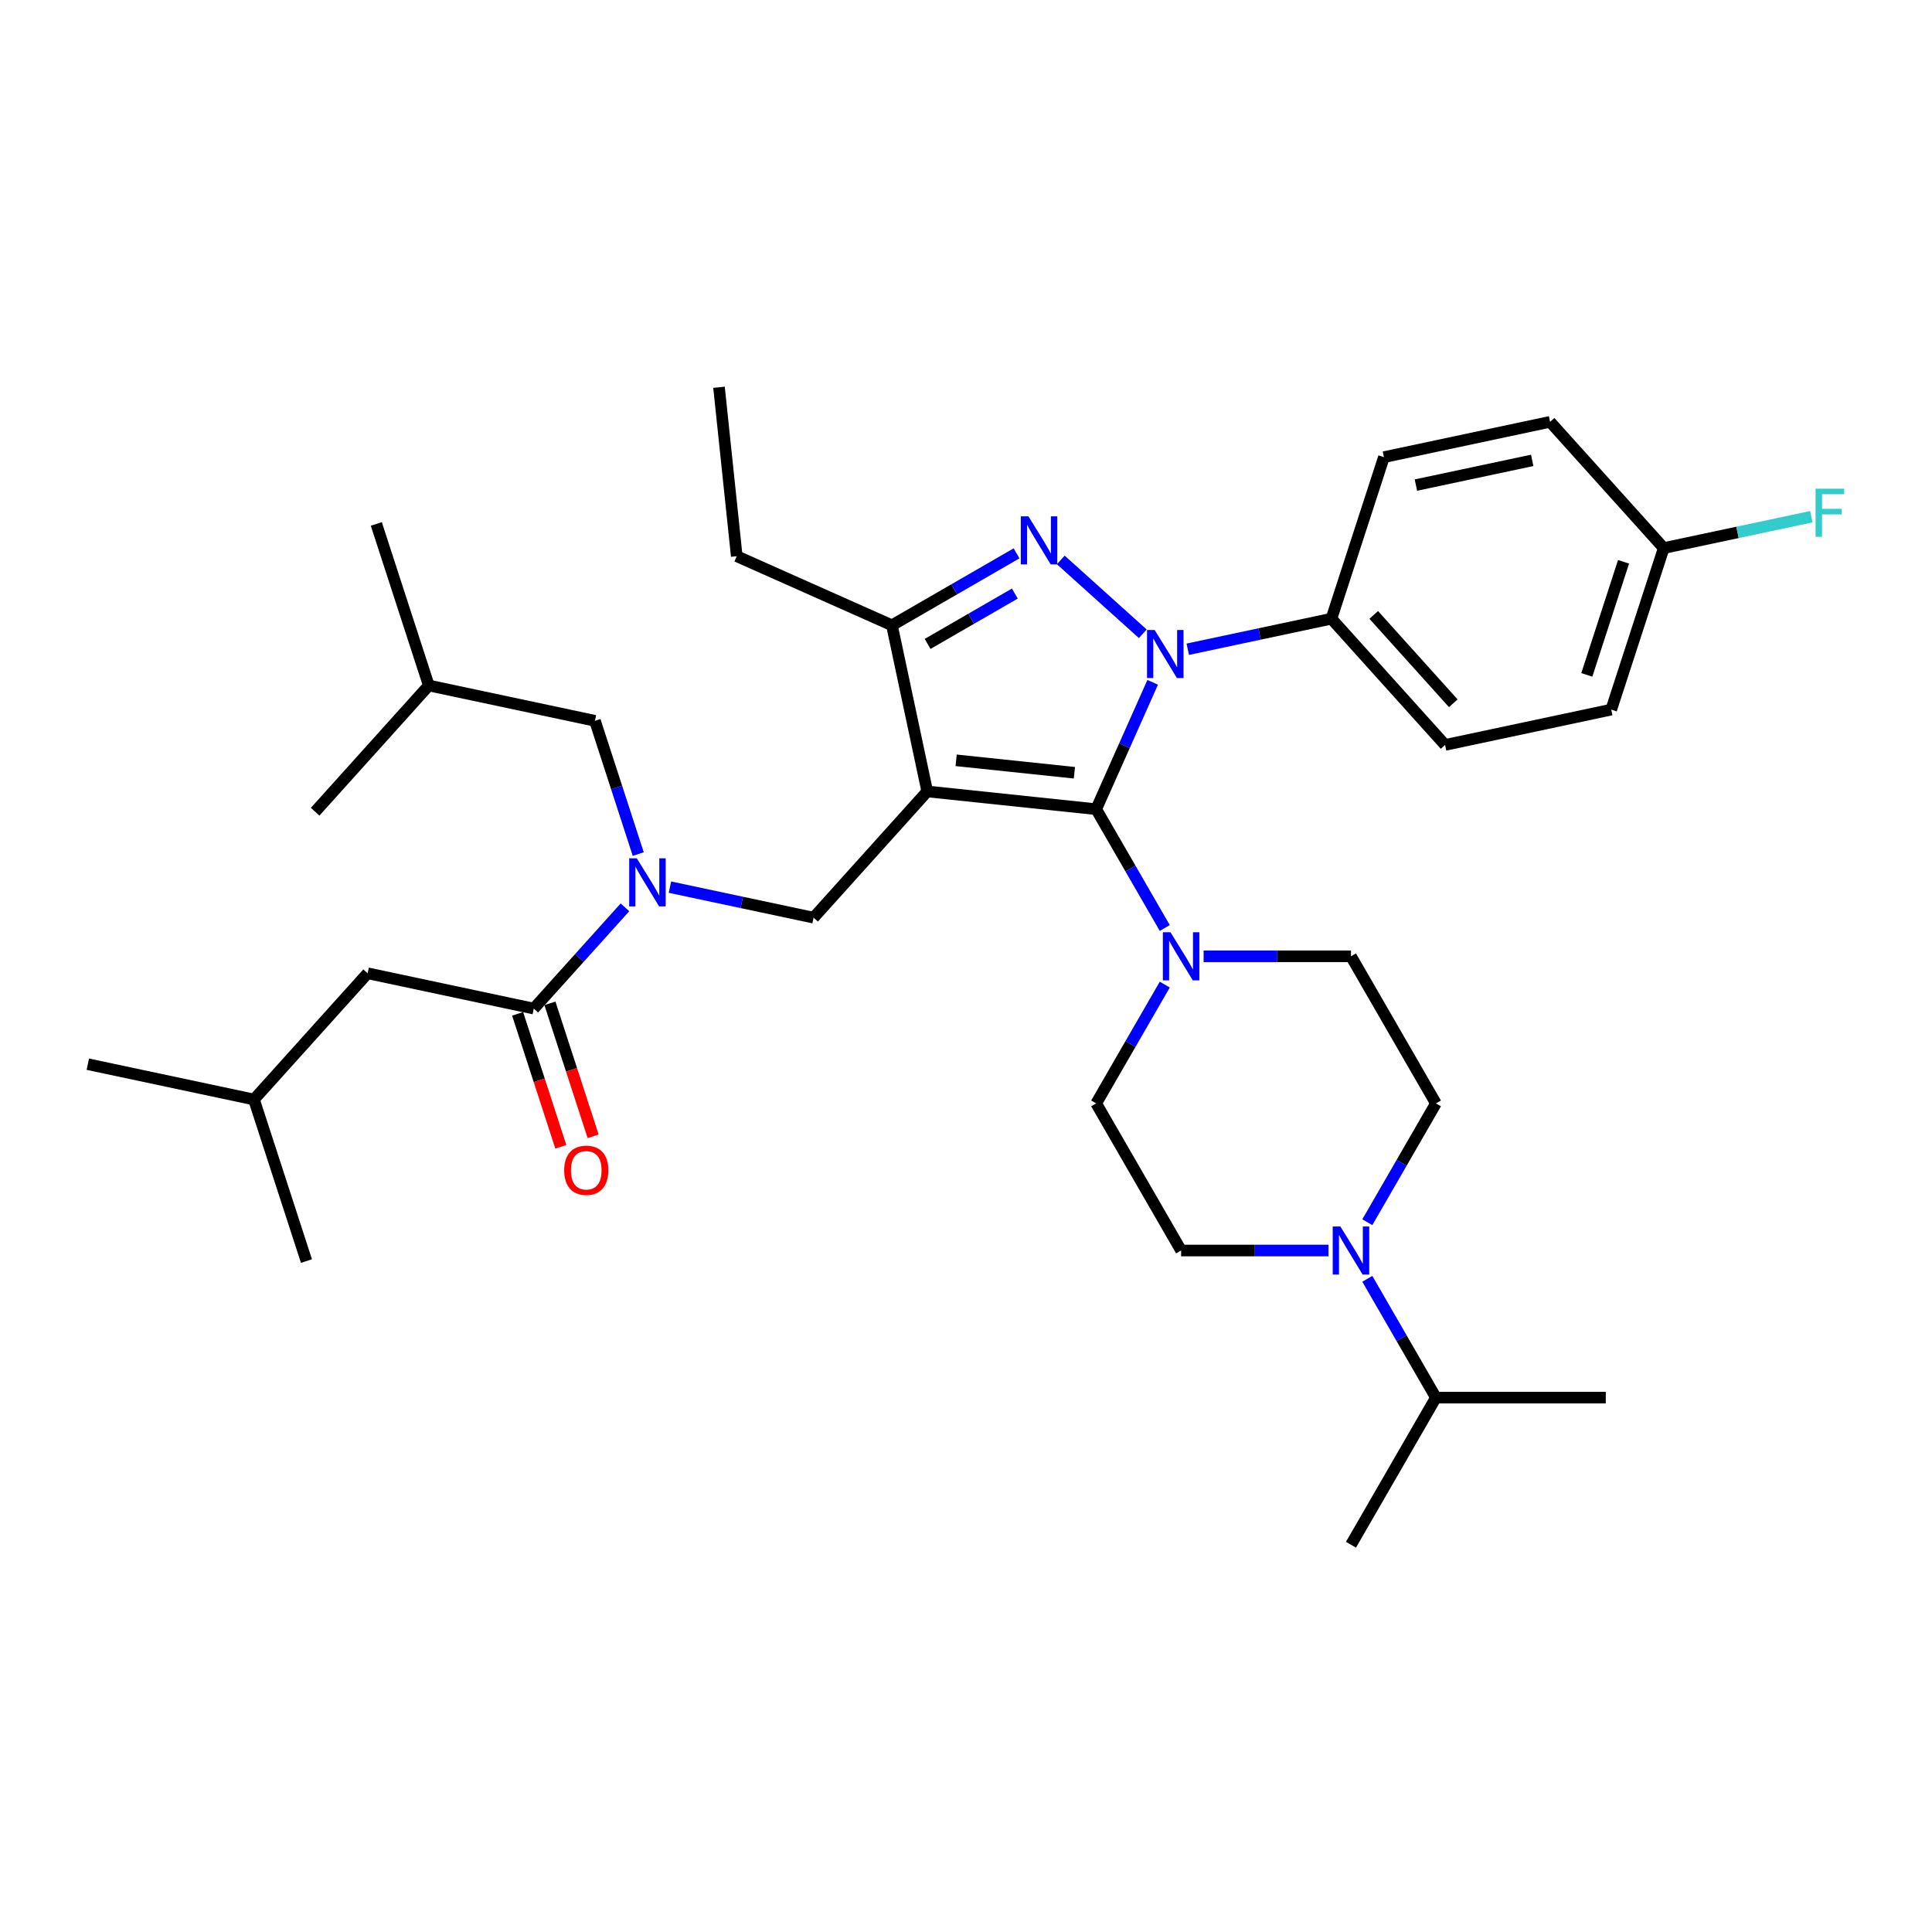 <?xml version='1.0' encoding='iso-8859-1'?>
<svg version='1.1' baseProfile='full'
              xmlns='http://www.w3.org/2000/svg'
                      xmlns:rdkit='http://www.rdkit.org/xml'
                      xmlns:xlink='http://www.w3.org/1999/xlink'
                  xml:space='preserve'
width='1000px' height='1000px' viewBox='0 0 1000 1000'>
<!-- END OF HEADER -->
<rect style='opacity:1.0;fill:#FFFFFF;stroke:none' width='1000' height='1000' x='0' y='0'> </rect>
<path class='bond-0' d='M 614.785,336.047 L 651.965,328.144' style='fill:none;fill-rule:evenodd;stroke:#0000FF;stroke-width:6px;stroke-linecap:butt;stroke-linejoin:miter;stroke-opacity:1' />
<path class='bond-0' d='M 651.965,328.144 L 689.144,320.241' style='fill:none;fill-rule:evenodd;stroke:#000000;stroke-width:6px;stroke-linecap:butt;stroke-linejoin:miter;stroke-opacity:1' />
<path class='bond-1' d='M 596.623,353.169 L 582.003,386.005' style='fill:none;fill-rule:evenodd;stroke:#0000FF;stroke-width:6px;stroke-linecap:butt;stroke-linejoin:miter;stroke-opacity:1' />
<path class='bond-1' d='M 582.003,386.005 L 567.384,418.841' style='fill:none;fill-rule:evenodd;stroke:#000000;stroke-width:6px;stroke-linecap:butt;stroke-linejoin:miter;stroke-opacity:1' />
<path class='bond-2' d='M 591.504,328.04 L 549.056,289.819' style='fill:none;fill-rule:evenodd;stroke:#0000FF;stroke-width:6px;stroke-linecap:butt;stroke-linejoin:miter;stroke-opacity:1' />
<path class='bond-3' d='M 567.384,418.841 L 585.136,449.588' style='fill:none;fill-rule:evenodd;stroke:#000000;stroke-width:6px;stroke-linecap:butt;stroke-linejoin:miter;stroke-opacity:1' />
<path class='bond-3' d='M 585.136,449.588 L 602.887,480.335' style='fill:none;fill-rule:evenodd;stroke:#0000FF;stroke-width:6px;stroke-linecap:butt;stroke-linejoin:miter;stroke-opacity:1' />
<path class='bond-4' d='M 567.384,418.841 L 479.945,409.65' style='fill:none;fill-rule:evenodd;stroke:#000000;stroke-width:6px;stroke-linecap:butt;stroke-linejoin:miter;stroke-opacity:1' />
<path class='bond-4' d='M 556.106,399.974 L 494.899,393.541' style='fill:none;fill-rule:evenodd;stroke:#000000;stroke-width:6px;stroke-linecap:butt;stroke-linejoin:miter;stroke-opacity:1' />
<path class='bond-5' d='M 479.945,409.65 L 461.665,323.651' style='fill:none;fill-rule:evenodd;stroke:#000000;stroke-width:6px;stroke-linecap:butt;stroke-linejoin:miter;stroke-opacity:1' />
<path class='bond-6' d='M 479.945,409.65 L 421.114,474.988' style='fill:none;fill-rule:evenodd;stroke:#000000;stroke-width:6px;stroke-linecap:butt;stroke-linejoin:miter;stroke-opacity:1' />
<path class='bond-7' d='M 461.665,323.651 L 381.345,287.89' style='fill:none;fill-rule:evenodd;stroke:#000000;stroke-width:6px;stroke-linecap:butt;stroke-linejoin:miter;stroke-opacity:1' />
<path class='bond-8' d='M 461.665,323.651 L 493.915,305.031' style='fill:none;fill-rule:evenodd;stroke:#000000;stroke-width:6px;stroke-linecap:butt;stroke-linejoin:miter;stroke-opacity:1' />
<path class='bond-8' d='M 493.915,305.031 L 526.166,286.411' style='fill:none;fill-rule:evenodd;stroke:#0000FF;stroke-width:6px;stroke-linecap:butt;stroke-linejoin:miter;stroke-opacity:1' />
<path class='bond-8' d='M 480.132,333.293 L 502.707,320.259' style='fill:none;fill-rule:evenodd;stroke:#000000;stroke-width:6px;stroke-linecap:butt;stroke-linejoin:miter;stroke-opacity:1' />
<path class='bond-8' d='M 502.707,320.259 L 525.283,307.226' style='fill:none;fill-rule:evenodd;stroke:#0000FF;stroke-width:6px;stroke-linecap:butt;stroke-linejoin:miter;stroke-opacity:1' />
<path class='bond-9' d='M 190.285,503.767 L 131.454,569.105' style='fill:none;fill-rule:evenodd;stroke:#000000;stroke-width:6px;stroke-linecap:butt;stroke-linejoin:miter;stroke-opacity:1' />
<path class='bond-10' d='M 190.285,503.767 L 276.284,522.046' style='fill:none;fill-rule:evenodd;stroke:#000000;stroke-width:6px;stroke-linecap:butt;stroke-linejoin:miter;stroke-opacity:1' />
<path class='bond-11' d='M 421.114,474.988 L 383.935,467.086' style='fill:none;fill-rule:evenodd;stroke:#000000;stroke-width:6px;stroke-linecap:butt;stroke-linejoin:miter;stroke-opacity:1' />
<path class='bond-11' d='M 383.935,467.086 L 346.755,459.183' style='fill:none;fill-rule:evenodd;stroke:#0000FF;stroke-width:6px;stroke-linecap:butt;stroke-linejoin:miter;stroke-opacity:1' />
<path class='bond-12' d='M 323.474,469.637 L 299.879,495.842' style='fill:none;fill-rule:evenodd;stroke:#0000FF;stroke-width:6px;stroke-linecap:butt;stroke-linejoin:miter;stroke-opacity:1' />
<path class='bond-12' d='M 299.879,495.842 L 276.284,522.046' style='fill:none;fill-rule:evenodd;stroke:#000000;stroke-width:6px;stroke-linecap:butt;stroke-linejoin:miter;stroke-opacity:1' />
<path class='bond-13' d='M 330.355,442.061 L 319.15,407.576' style='fill:none;fill-rule:evenodd;stroke:#0000FF;stroke-width:6px;stroke-linecap:butt;stroke-linejoin:miter;stroke-opacity:1' />
<path class='bond-13' d='M 319.15,407.576 L 307.946,373.091' style='fill:none;fill-rule:evenodd;stroke:#000000;stroke-width:6px;stroke-linecap:butt;stroke-linejoin:miter;stroke-opacity:1' />
<path class='bond-14' d='M 267.922,524.763 L 279.104,559.178' style='fill:none;fill-rule:evenodd;stroke:#000000;stroke-width:6px;stroke-linecap:butt;stroke-linejoin:miter;stroke-opacity:1' />
<path class='bond-14' d='M 279.104,559.178 L 290.286,593.593' style='fill:none;fill-rule:evenodd;stroke:#FF0000;stroke-width:6px;stroke-linecap:butt;stroke-linejoin:miter;stroke-opacity:1' />
<path class='bond-14' d='M 284.646,519.33 L 295.828,553.744' style='fill:none;fill-rule:evenodd;stroke:#000000;stroke-width:6px;stroke-linecap:butt;stroke-linejoin:miter;stroke-opacity:1' />
<path class='bond-14' d='M 295.828,553.744 L 307.01,588.159' style='fill:none;fill-rule:evenodd;stroke:#FF0000;stroke-width:6px;stroke-linecap:butt;stroke-linejoin:miter;stroke-opacity:1' />
<path class='bond-15' d='M 131.454,569.105 L 45.455,550.825' style='fill:none;fill-rule:evenodd;stroke:#000000;stroke-width:6px;stroke-linecap:butt;stroke-linejoin:miter;stroke-opacity:1' />
<path class='bond-16' d='M 131.454,569.105 L 158.623,652.722' style='fill:none;fill-rule:evenodd;stroke:#000000;stroke-width:6px;stroke-linecap:butt;stroke-linejoin:miter;stroke-opacity:1' />
<path class='bond-17' d='M 307.946,373.091 L 221.946,354.811' style='fill:none;fill-rule:evenodd;stroke:#000000;stroke-width:6px;stroke-linecap:butt;stroke-linejoin:miter;stroke-opacity:1' />
<path class='bond-18' d='M 221.946,354.811 L 194.777,271.193' style='fill:none;fill-rule:evenodd;stroke:#000000;stroke-width:6px;stroke-linecap:butt;stroke-linejoin:miter;stroke-opacity:1' />
<path class='bond-19' d='M 221.946,354.811 L 163.116,420.149' style='fill:none;fill-rule:evenodd;stroke:#000000;stroke-width:6px;stroke-linecap:butt;stroke-linejoin:miter;stroke-opacity:1' />
<path class='bond-20' d='M 602.887,509.63 L 585.136,540.377' style='fill:none;fill-rule:evenodd;stroke:#0000FF;stroke-width:6px;stroke-linecap:butt;stroke-linejoin:miter;stroke-opacity:1' />
<path class='bond-20' d='M 585.136,540.377 L 567.384,571.124' style='fill:none;fill-rule:evenodd;stroke:#000000;stroke-width:6px;stroke-linecap:butt;stroke-linejoin:miter;stroke-opacity:1' />
<path class='bond-21' d='M 622.985,494.982 L 661.125,494.982' style='fill:none;fill-rule:evenodd;stroke:#0000FF;stroke-width:6px;stroke-linecap:butt;stroke-linejoin:miter;stroke-opacity:1' />
<path class='bond-21' d='M 661.125,494.982 L 699.265,494.982' style='fill:none;fill-rule:evenodd;stroke:#000000;stroke-width:6px;stroke-linecap:butt;stroke-linejoin:miter;stroke-opacity:1' />
<path class='bond-22' d='M 743.225,571.124 L 725.474,601.871' style='fill:none;fill-rule:evenodd;stroke:#000000;stroke-width:6px;stroke-linecap:butt;stroke-linejoin:miter;stroke-opacity:1' />
<path class='bond-22' d='M 725.474,601.871 L 707.722,632.618' style='fill:none;fill-rule:evenodd;stroke:#0000FF;stroke-width:6px;stroke-linecap:butt;stroke-linejoin:miter;stroke-opacity:1' />
<path class='bond-23' d='M 743.225,571.124 L 699.265,494.982' style='fill:none;fill-rule:evenodd;stroke:#000000;stroke-width:6px;stroke-linecap:butt;stroke-linejoin:miter;stroke-opacity:1' />
<path class='bond-24' d='M 687.624,647.266 L 649.484,647.266' style='fill:none;fill-rule:evenodd;stroke:#0000FF;stroke-width:6px;stroke-linecap:butt;stroke-linejoin:miter;stroke-opacity:1' />
<path class='bond-24' d='M 649.484,647.266 L 611.344,647.266' style='fill:none;fill-rule:evenodd;stroke:#000000;stroke-width:6px;stroke-linecap:butt;stroke-linejoin:miter;stroke-opacity:1' />
<path class='bond-25' d='M 707.722,661.913 L 725.474,692.66' style='fill:none;fill-rule:evenodd;stroke:#0000FF;stroke-width:6px;stroke-linecap:butt;stroke-linejoin:miter;stroke-opacity:1' />
<path class='bond-25' d='M 725.474,692.66 L 743.225,723.407' style='fill:none;fill-rule:evenodd;stroke:#000000;stroke-width:6px;stroke-linecap:butt;stroke-linejoin:miter;stroke-opacity:1' />
<path class='bond-26' d='M 611.344,647.266 L 567.384,571.124' style='fill:none;fill-rule:evenodd;stroke:#000000;stroke-width:6px;stroke-linecap:butt;stroke-linejoin:miter;stroke-opacity:1' />
<path class='bond-27' d='M 689.144,320.241 L 747.974,385.579' style='fill:none;fill-rule:evenodd;stroke:#000000;stroke-width:6px;stroke-linecap:butt;stroke-linejoin:miter;stroke-opacity:1' />
<path class='bond-27' d='M 711.036,318.276 L 752.217,364.012' style='fill:none;fill-rule:evenodd;stroke:#000000;stroke-width:6px;stroke-linecap:butt;stroke-linejoin:miter;stroke-opacity:1' />
<path class='bond-28' d='M 689.144,320.241 L 716.313,236.624' style='fill:none;fill-rule:evenodd;stroke:#000000;stroke-width:6px;stroke-linecap:butt;stroke-linejoin:miter;stroke-opacity:1' />
<path class='bond-29' d='M 861.143,283.682 L 833.974,367.299' style='fill:none;fill-rule:evenodd;stroke:#000000;stroke-width:6px;stroke-linecap:butt;stroke-linejoin:miter;stroke-opacity:1' />
<path class='bond-29' d='M 840.344,290.791 L 821.326,349.323' style='fill:none;fill-rule:evenodd;stroke:#000000;stroke-width:6px;stroke-linecap:butt;stroke-linejoin:miter;stroke-opacity:1' />
<path class='bond-30' d='M 861.143,283.682 L 899.342,275.562' style='fill:none;fill-rule:evenodd;stroke:#000000;stroke-width:6px;stroke-linecap:butt;stroke-linejoin:miter;stroke-opacity:1' />
<path class='bond-30' d='M 899.342,275.562 L 937.542,267.443' style='fill:none;fill-rule:evenodd;stroke:#33CCCC;stroke-width:6px;stroke-linecap:butt;stroke-linejoin:miter;stroke-opacity:1' />
<path class='bond-31' d='M 861.143,283.682 L 802.312,218.344' style='fill:none;fill-rule:evenodd;stroke:#000000;stroke-width:6px;stroke-linecap:butt;stroke-linejoin:miter;stroke-opacity:1' />
<path class='bond-32' d='M 381.345,287.89 L 372.155,200.451' style='fill:none;fill-rule:evenodd;stroke:#000000;stroke-width:6px;stroke-linecap:butt;stroke-linejoin:miter;stroke-opacity:1' />
<path class='bond-33' d='M 747.974,385.579 L 833.974,367.299' style='fill:none;fill-rule:evenodd;stroke:#000000;stroke-width:6px;stroke-linecap:butt;stroke-linejoin:miter;stroke-opacity:1' />
<path class='bond-34' d='M 716.313,236.624 L 802.312,218.344' style='fill:none;fill-rule:evenodd;stroke:#000000;stroke-width:6px;stroke-linecap:butt;stroke-linejoin:miter;stroke-opacity:1' />
<path class='bond-34' d='M 732.869,251.082 L 793.069,238.286' style='fill:none;fill-rule:evenodd;stroke:#000000;stroke-width:6px;stroke-linecap:butt;stroke-linejoin:miter;stroke-opacity:1' />
<path class='bond-35' d='M 743.225,723.407 L 699.265,799.549' style='fill:none;fill-rule:evenodd;stroke:#000000;stroke-width:6px;stroke-linecap:butt;stroke-linejoin:miter;stroke-opacity:1' />
<path class='bond-36' d='M 743.225,723.407 L 831.146,723.407' style='fill:none;fill-rule:evenodd;stroke:#000000;stroke-width:6px;stroke-linecap:butt;stroke-linejoin:miter;stroke-opacity:1' />
<path  class='atom-0' d='M 597.641 326.071
L 605.8 339.26
Q 606.608 340.561, 607.91 342.917
Q 609.211 345.273, 609.281 345.414
L 609.281 326.071
L 612.587 326.071
L 612.587 350.971
L 609.176 350.971
L 600.419 336.552
Q 599.399 334.863, 598.309 332.929
Q 597.254 330.995, 596.937 330.397
L 596.937 350.971
L 593.702 350.971
L 593.702 326.071
L 597.641 326.071
' fill='#0000FF'/>
<path  class='atom-4' d='M 532.303 267.241
L 540.462 280.429
Q 541.271 281.73, 542.572 284.087
Q 543.873 286.443, 543.943 286.583
L 543.943 267.241
L 547.249 267.241
L 547.249 292.14
L 543.838 292.14
L 535.081 277.721
Q 534.061 276.033, 532.971 274.099
Q 531.916 272.164, 531.599 271.567
L 531.599 292.14
L 528.364 292.14
L 528.364 267.241
L 532.303 267.241
' fill='#0000FF'/>
<path  class='atom-7' d='M 329.611 444.259
L 337.77 457.447
Q 338.579 458.748, 339.88 461.105
Q 341.181 463.461, 341.251 463.602
L 341.251 444.259
L 344.557 444.259
L 344.557 469.158
L 341.146 469.158
L 332.389 454.739
Q 331.369 453.051, 330.279 451.117
Q 329.224 449.183, 328.907 448.585
L 328.907 469.158
L 325.672 469.158
L 325.672 444.259
L 329.611 444.259
' fill='#0000FF'/>
<path  class='atom-9' d='M 292.023 605.734
Q 292.023 599.756, 294.978 596.415
Q 297.932 593.074, 303.453 593.074
Q 308.975 593.074, 311.929 596.415
Q 314.883 599.756, 314.883 605.734
Q 314.883 611.783, 311.894 615.23
Q 308.904 618.641, 303.453 618.641
Q 297.967 618.641, 294.978 615.23
Q 292.023 611.819, 292.023 605.734
M 303.453 615.828
Q 307.251 615.828, 309.291 613.296
Q 311.366 610.728, 311.366 605.734
Q 311.366 600.846, 309.291 598.384
Q 307.251 595.887, 303.453 595.887
Q 299.655 595.887, 297.58 598.349
Q 295.54 600.811, 295.54 605.734
Q 295.54 610.763, 297.58 613.296
Q 299.655 615.828, 303.453 615.828
' fill='#FF0000'/>
<path  class='atom-17' d='M 605.84 482.533
L 613.999 495.721
Q 614.808 497.022, 616.11 499.378
Q 617.411 501.735, 617.481 501.875
L 617.481 482.533
L 620.787 482.533
L 620.787 507.432
L 617.376 507.432
L 608.619 493.013
Q 607.599 491.325, 606.509 489.391
Q 605.454 487.456, 605.137 486.858
L 605.137 507.432
L 601.902 507.432
L 601.902 482.533
L 605.84 482.533
' fill='#0000FF'/>
<path  class='atom-19' d='M 693.761 634.816
L 701.92 648.004
Q 702.729 649.305, 704.03 651.662
Q 705.332 654.018, 705.402 654.159
L 705.402 634.816
L 708.708 634.816
L 708.708 659.715
L 705.296 659.715
L 696.539 645.296
Q 695.52 643.608, 694.429 641.674
Q 693.374 639.74, 693.058 639.142
L 693.058 659.715
L 689.822 659.715
L 689.822 634.816
L 693.761 634.816
' fill='#0000FF'/>
<path  class='atom-25' d='M 939.74 252.952
L 954.545 252.952
L 954.545 255.801
L 943.081 255.801
L 943.081 263.362
L 953.279 263.362
L 953.279 266.246
L 943.081 266.246
L 943.081 277.852
L 939.74 277.852
L 939.74 252.952
' fill='#33CCCC'/>
</svg>
